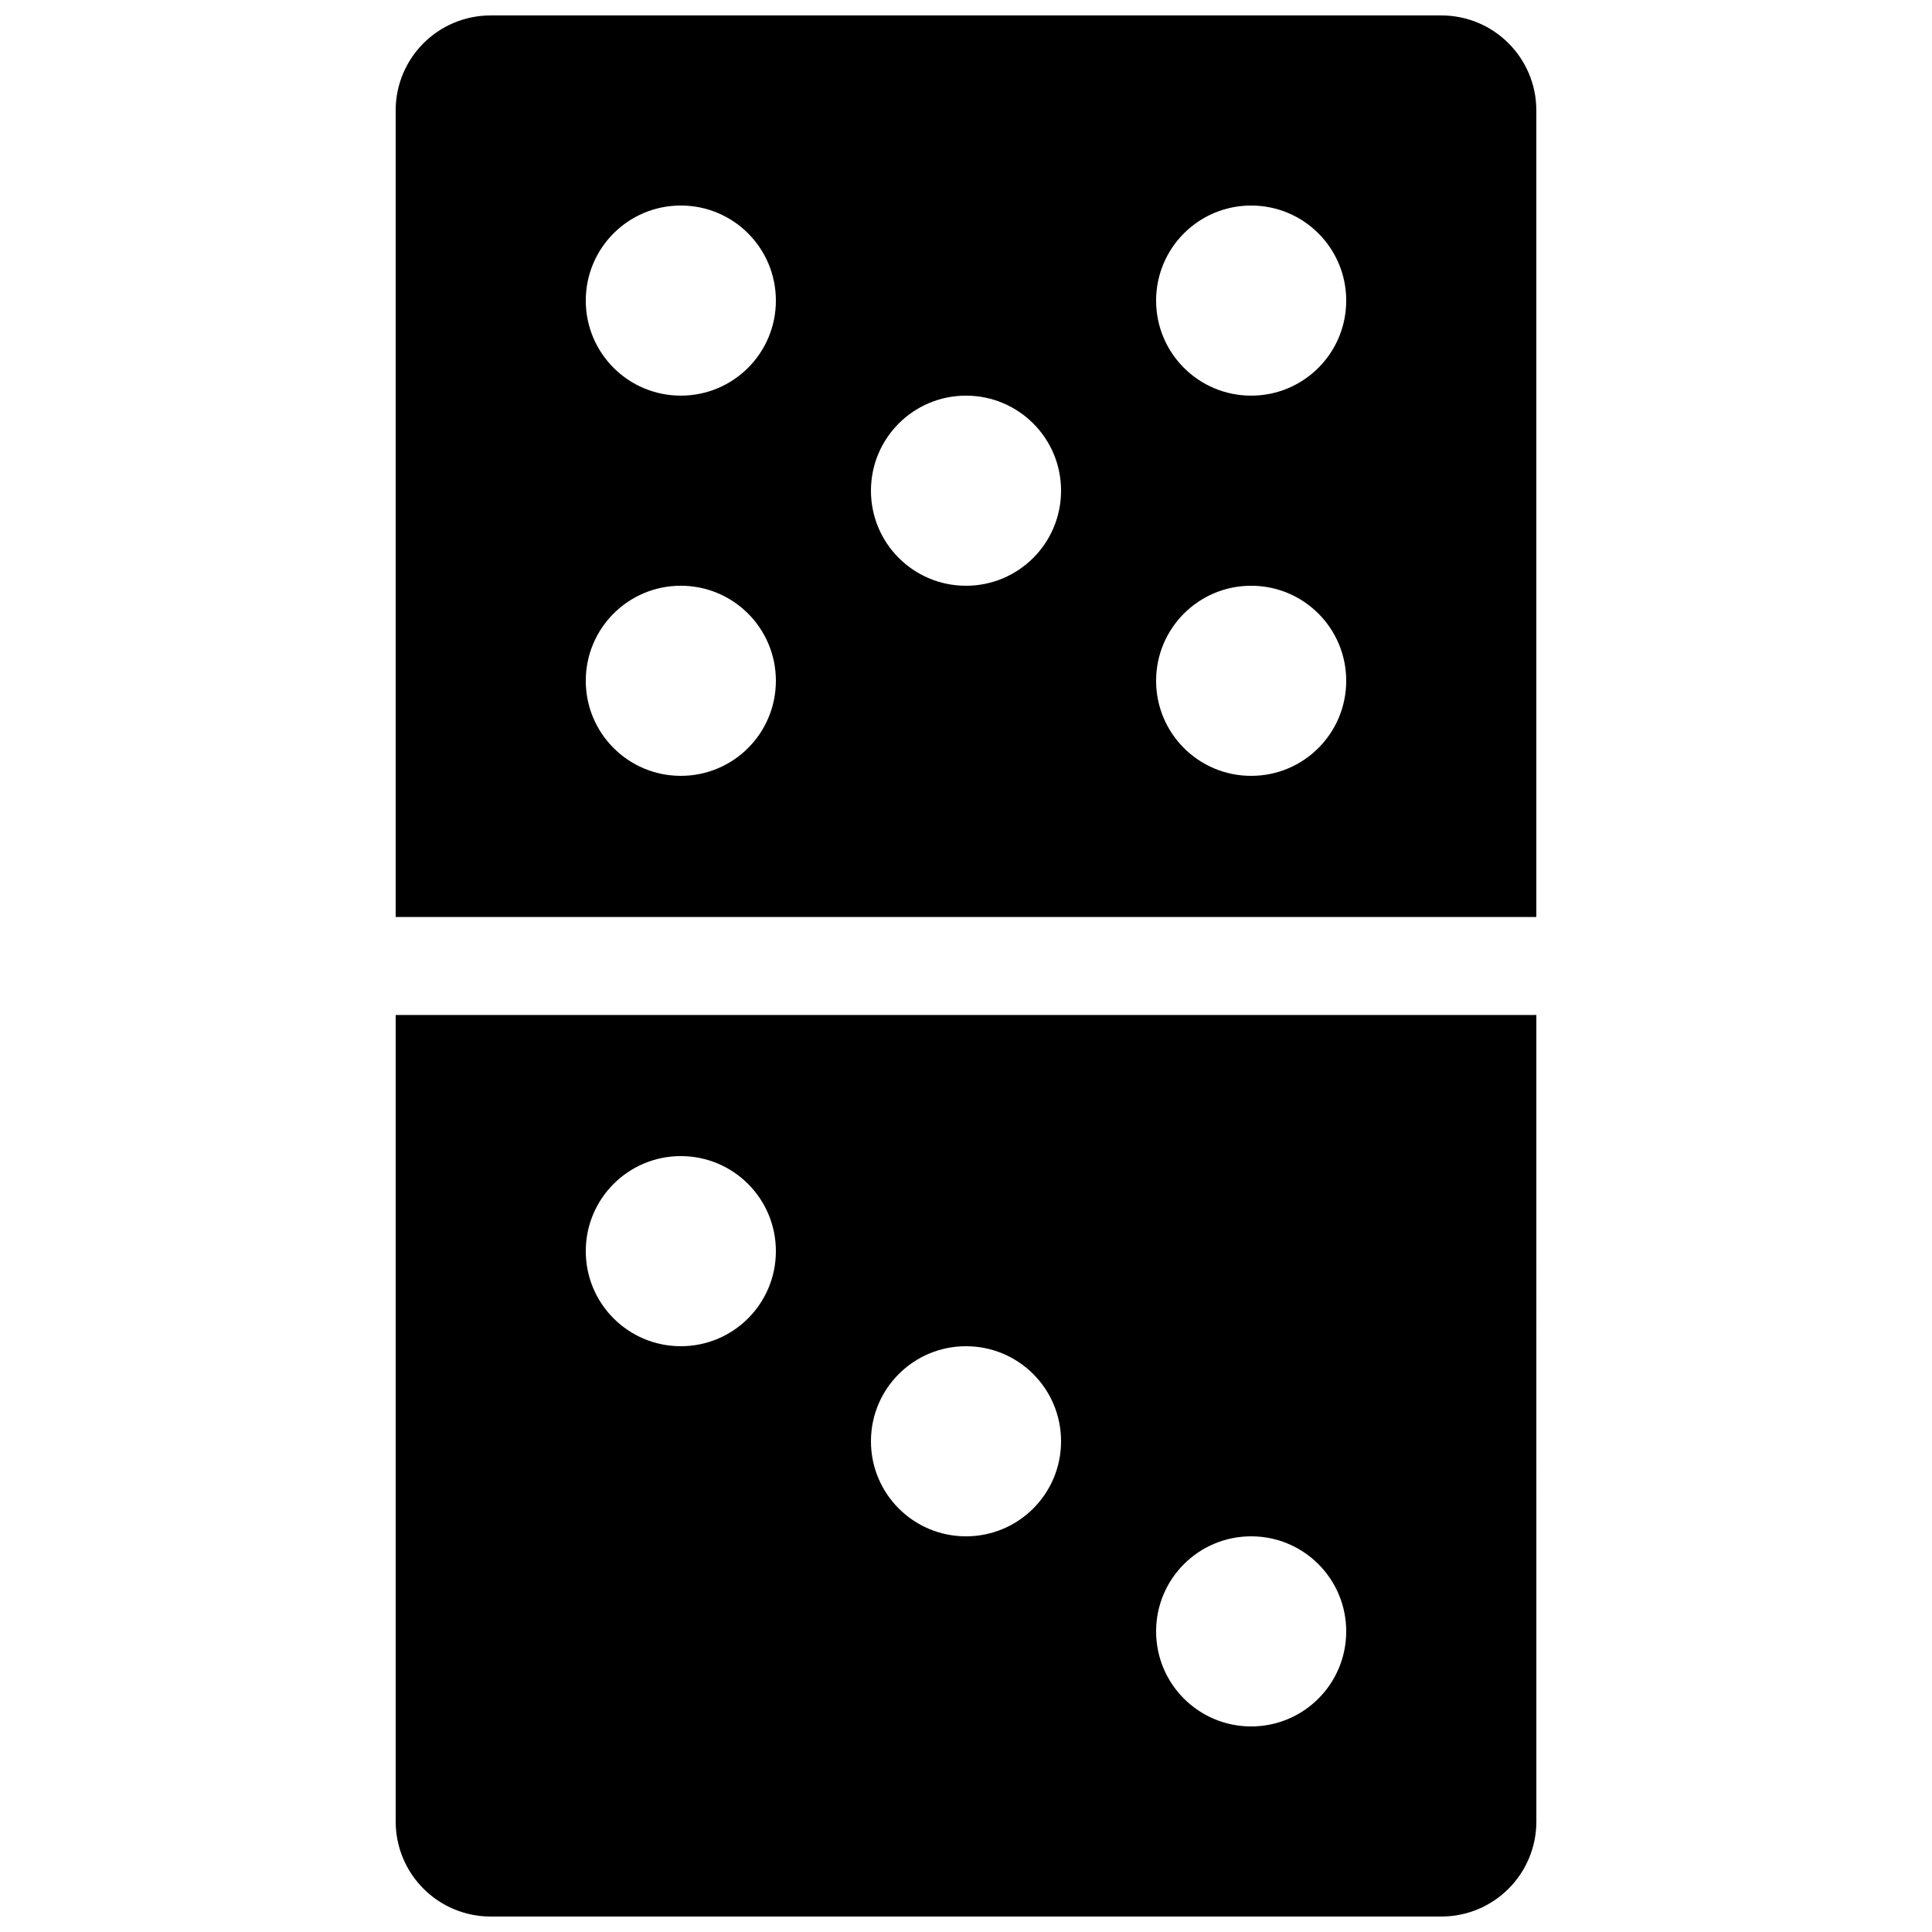 <?xml version="1.0" encoding="UTF-8"?>
<!-- Uploaded to: ICON Repo, www.svgrepo.com, Generator: ICON Repo Mixer Tools -->
<svg width="800px" height="800px" version="1.1" viewBox="144 144 512 512" xmlns="http://www.w3.org/2000/svg">
 <defs>
  <clipPath id="a">
   <path d="m248 148.09h304v503.81h-304z"/>
  </clipPath>
 </defs>
 <g clip-path="url(#a)">
  <path d="m248.86 626.71c0 13.926 11.266 25.191 25.191 25.191h251.91c13.926 0 25.191-11.266 25.191-25.191l-0.004-213.73h-302.29zm226.71-75.57c13.926 0 25.191 11.266 25.191 25.191s-11.266 25.191-25.191 25.191c-13.926 0-25.191-11.266-25.191-25.191s11.266-25.191 25.191-25.191zm-75.57-50.379c13.926 0 25.191 11.266 25.191 25.191s-11.266 25.191-25.191 25.191-25.191-11.266-25.191-25.191 11.266-25.191 25.191-25.191zm-75.574-50.383c13.926 0 25.191 11.266 25.191 25.191 0 13.926-11.266 25.191-25.191 25.191s-25.191-11.266-25.191-25.191c0.004-13.926 11.266-25.191 25.191-25.191zm201.52-302.29h-251.9c-13.926 0-25.191 11.266-25.191 25.191v213.73h302.29v-213.73c0-13.926-11.266-25.191-25.191-25.191zm-201.52 201.52c-13.926 0-25.191-11.266-25.191-25.191s11.266-25.191 25.191-25.191 25.191 11.266 25.191 25.191-11.266 25.191-25.191 25.191zm0-100.76c-13.926 0-25.191-11.266-25.191-25.191 0-13.926 11.266-25.191 25.191-25.191s25.191 11.266 25.191 25.191c0 13.926-11.266 25.191-25.191 25.191zm75.574 50.383c-13.926 0-25.191-11.266-25.191-25.191s11.266-25.191 25.191-25.191 25.191 11.266 25.191 25.191c-0.004 13.926-11.27 25.191-25.191 25.191zm75.57 50.379c-13.926 0-25.191-11.266-25.191-25.191s11.266-25.191 25.191-25.191c13.926 0 25.191 11.266 25.191 25.191s-11.266 25.191-25.191 25.191zm0-100.76c-13.926 0-25.191-11.266-25.191-25.191 0-13.926 11.266-25.191 25.191-25.191 13.926 0 25.191 11.266 25.191 25.191 0 13.926-11.266 25.191-25.191 25.191z"/>
 </g>
</svg>